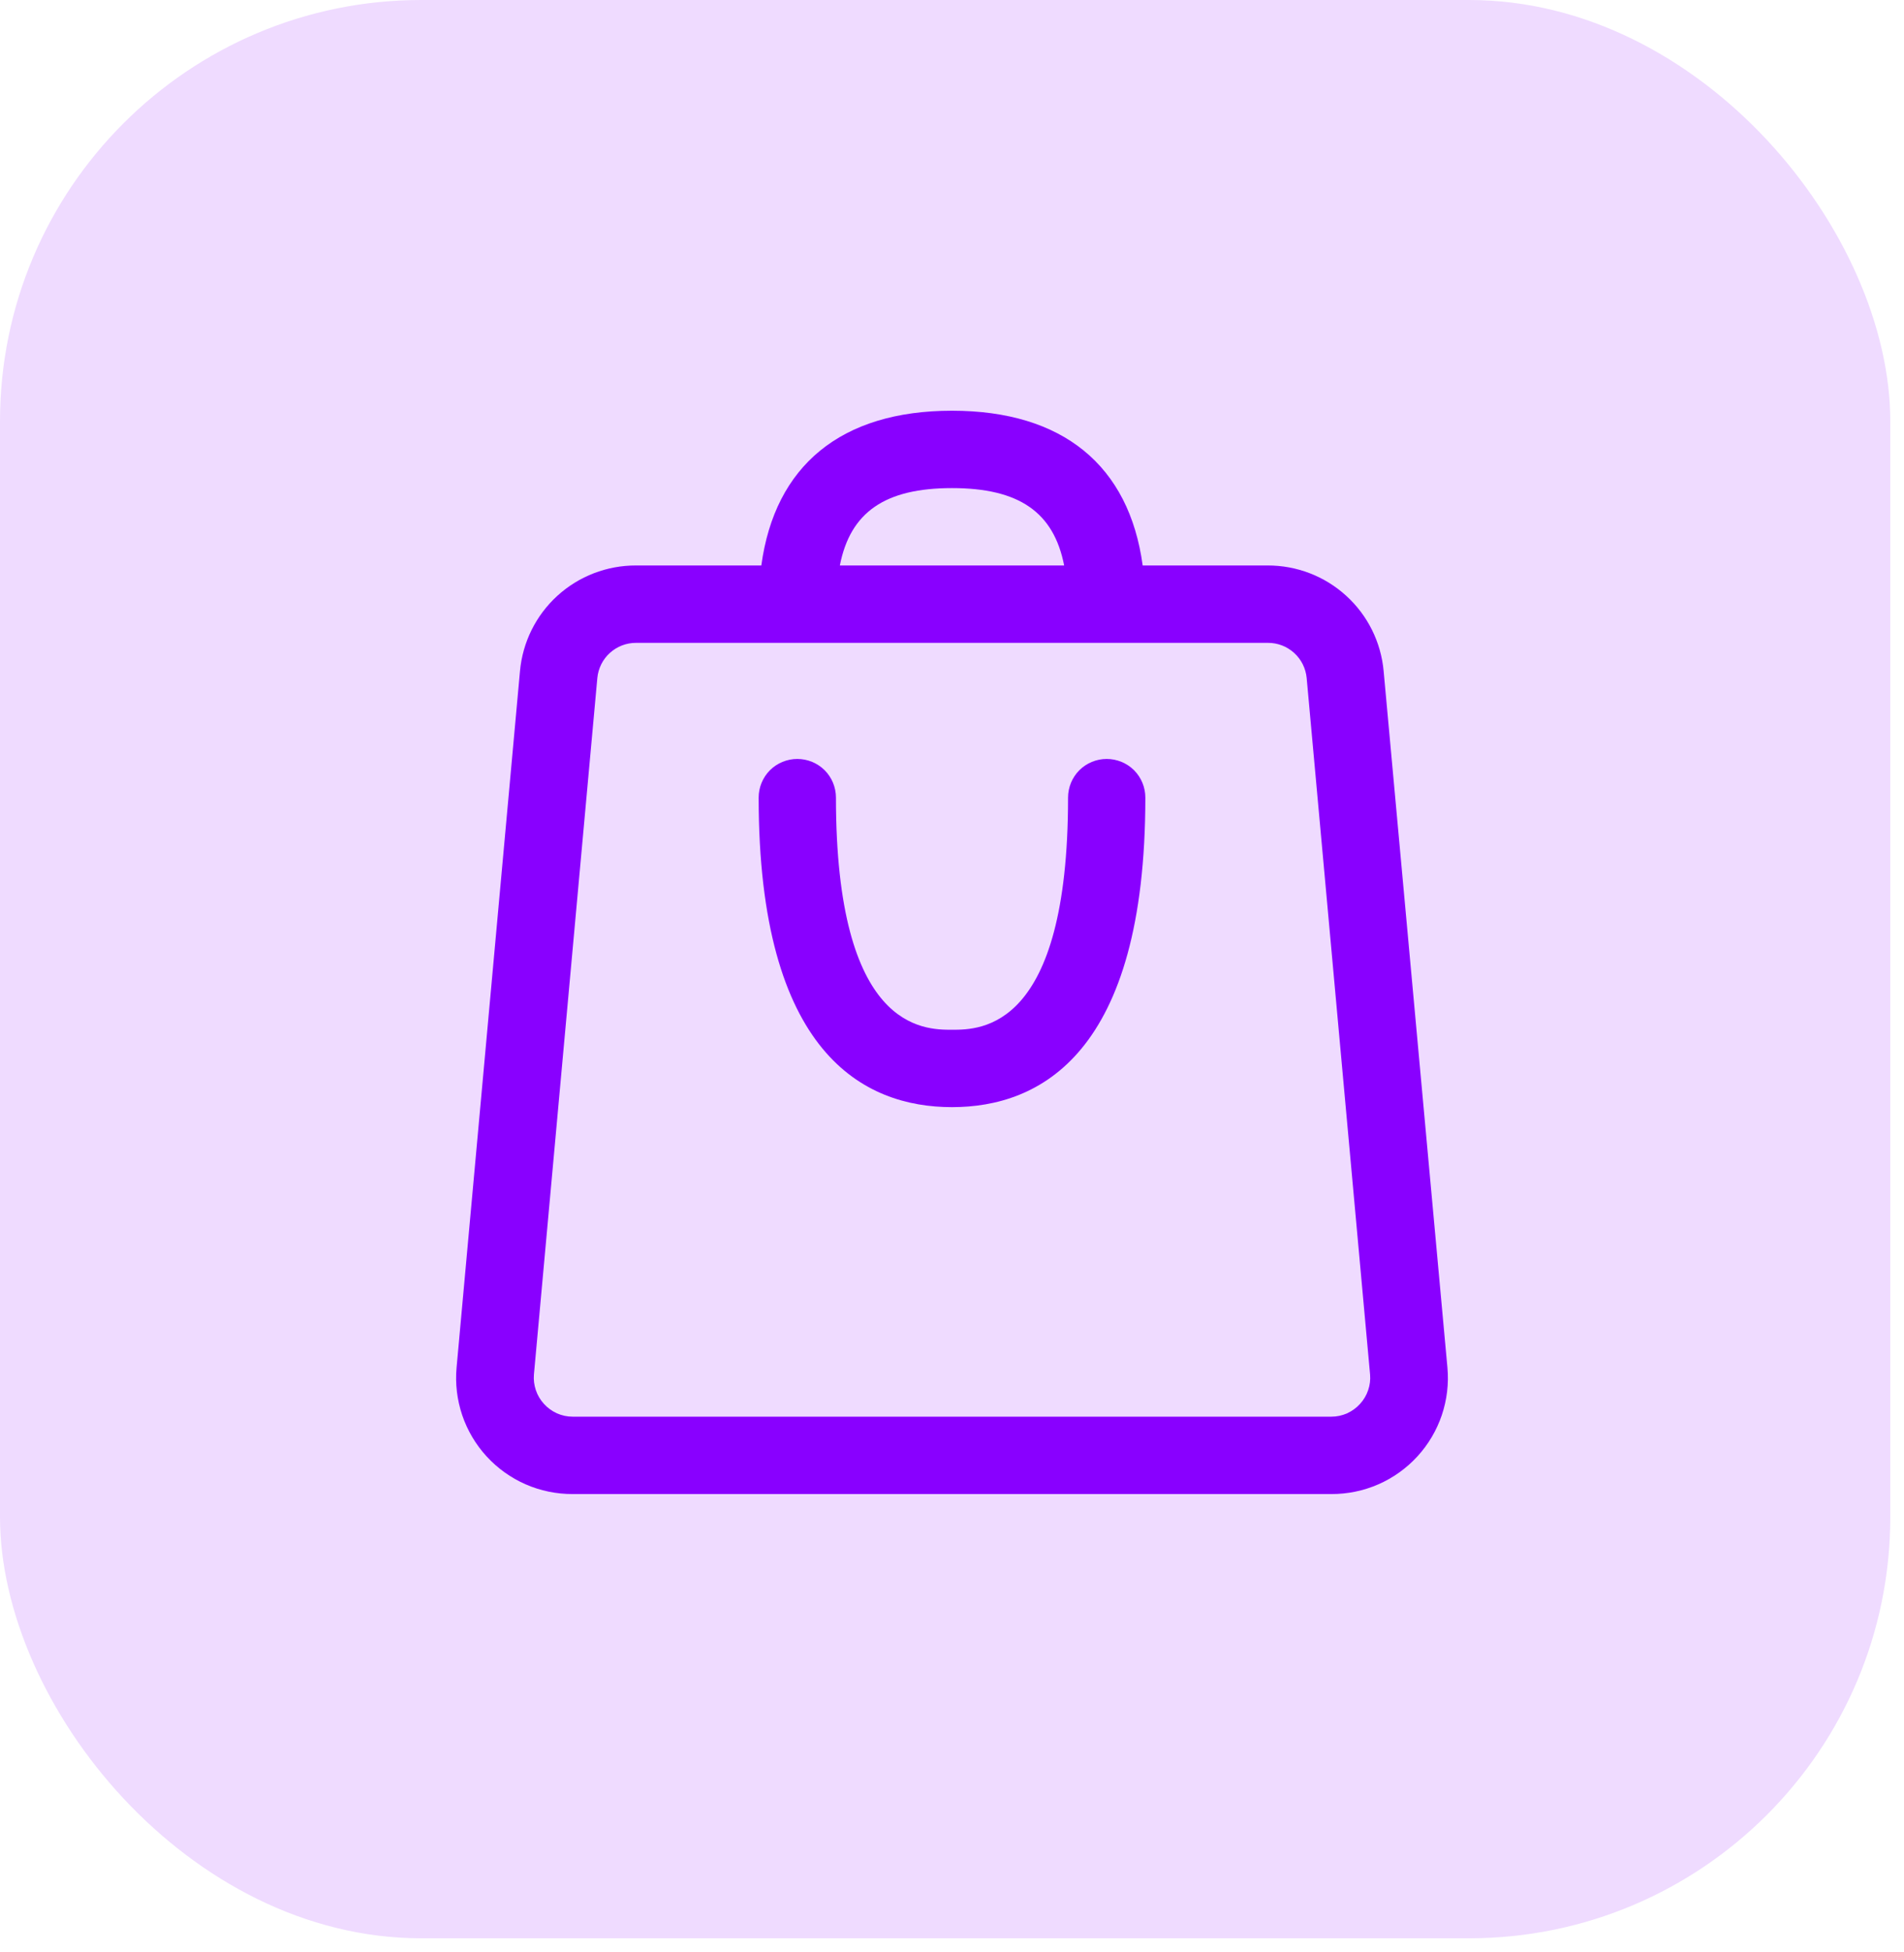 <?xml version="1.0" encoding="UTF-8"?> <svg xmlns="http://www.w3.org/2000/svg" width="40" height="41" viewBox="0 0 40 41" fill="none"><rect width="39.712" height="40.704" rx="8.849" fill="#EFDBFF"></rect><path d="M29.068 14.093C29.013 13.485 28.732 12.92 28.28 12.51C27.829 12.099 27.24 11.873 26.63 11.875H24.006C23.721 9.779 22.332 8.625 20 8.625C17.668 8.625 16.279 9.779 15.994 11.875H13.362C12.752 11.873 12.163 12.099 11.711 12.51C11.26 12.92 10.979 13.485 10.924 14.093L9.592 28.718C9.561 29.056 9.602 29.397 9.71 29.718C9.819 30.04 9.994 30.335 10.223 30.585C10.453 30.835 10.732 31.035 11.043 31.171C11.354 31.307 11.69 31.376 12.029 31.375H27.971C28.31 31.376 28.646 31.307 28.957 31.171C29.268 31.035 29.547 30.835 29.777 30.585C30.006 30.335 30.181 30.04 30.29 29.718C30.398 29.397 30.439 29.056 30.408 28.718L29.068 14.093ZM20 10.25C21.406 10.25 22.137 10.754 22.356 11.875H17.644C17.863 10.754 18.594 10.25 20 10.25ZM28.572 29.482C28.496 29.566 28.403 29.633 28.3 29.68C28.196 29.726 28.084 29.75 27.971 29.75H12.029C11.916 29.75 11.804 29.726 11.7 29.68C11.597 29.633 11.504 29.566 11.428 29.482C11.352 29.399 11.294 29.302 11.258 29.195C11.222 29.089 11.207 28.976 11.217 28.864L12.549 14.239C12.568 14.037 12.661 13.848 12.812 13.712C12.962 13.575 13.159 13.499 13.362 13.5H26.638C26.842 13.499 27.038 13.575 27.188 13.712C27.339 13.848 27.432 14.037 27.451 14.239L28.783 28.864C28.793 28.976 28.779 29.089 28.742 29.195C28.706 29.302 28.648 29.399 28.572 29.482Z" fill="#8900FF"></path><path d="M23.25 15.938C23.035 15.938 22.828 16.023 22.675 16.175C22.523 16.328 22.438 16.535 22.438 16.75C22.438 21.625 20.601 21.625 20 21.625C19.399 21.625 17.562 21.625 17.562 16.75C17.562 16.535 17.477 16.328 17.325 16.175C17.172 16.023 16.965 15.938 16.75 15.938C16.535 15.938 16.328 16.023 16.175 16.175C16.023 16.328 15.938 16.535 15.938 16.75C15.938 22.121 18.148 23.25 20 23.25C21.852 23.25 24.062 22.121 24.062 16.75C24.062 16.535 23.977 16.328 23.825 16.175C23.672 16.023 23.465 15.938 23.25 15.938Z" fill="#8900FF"></path></svg> 